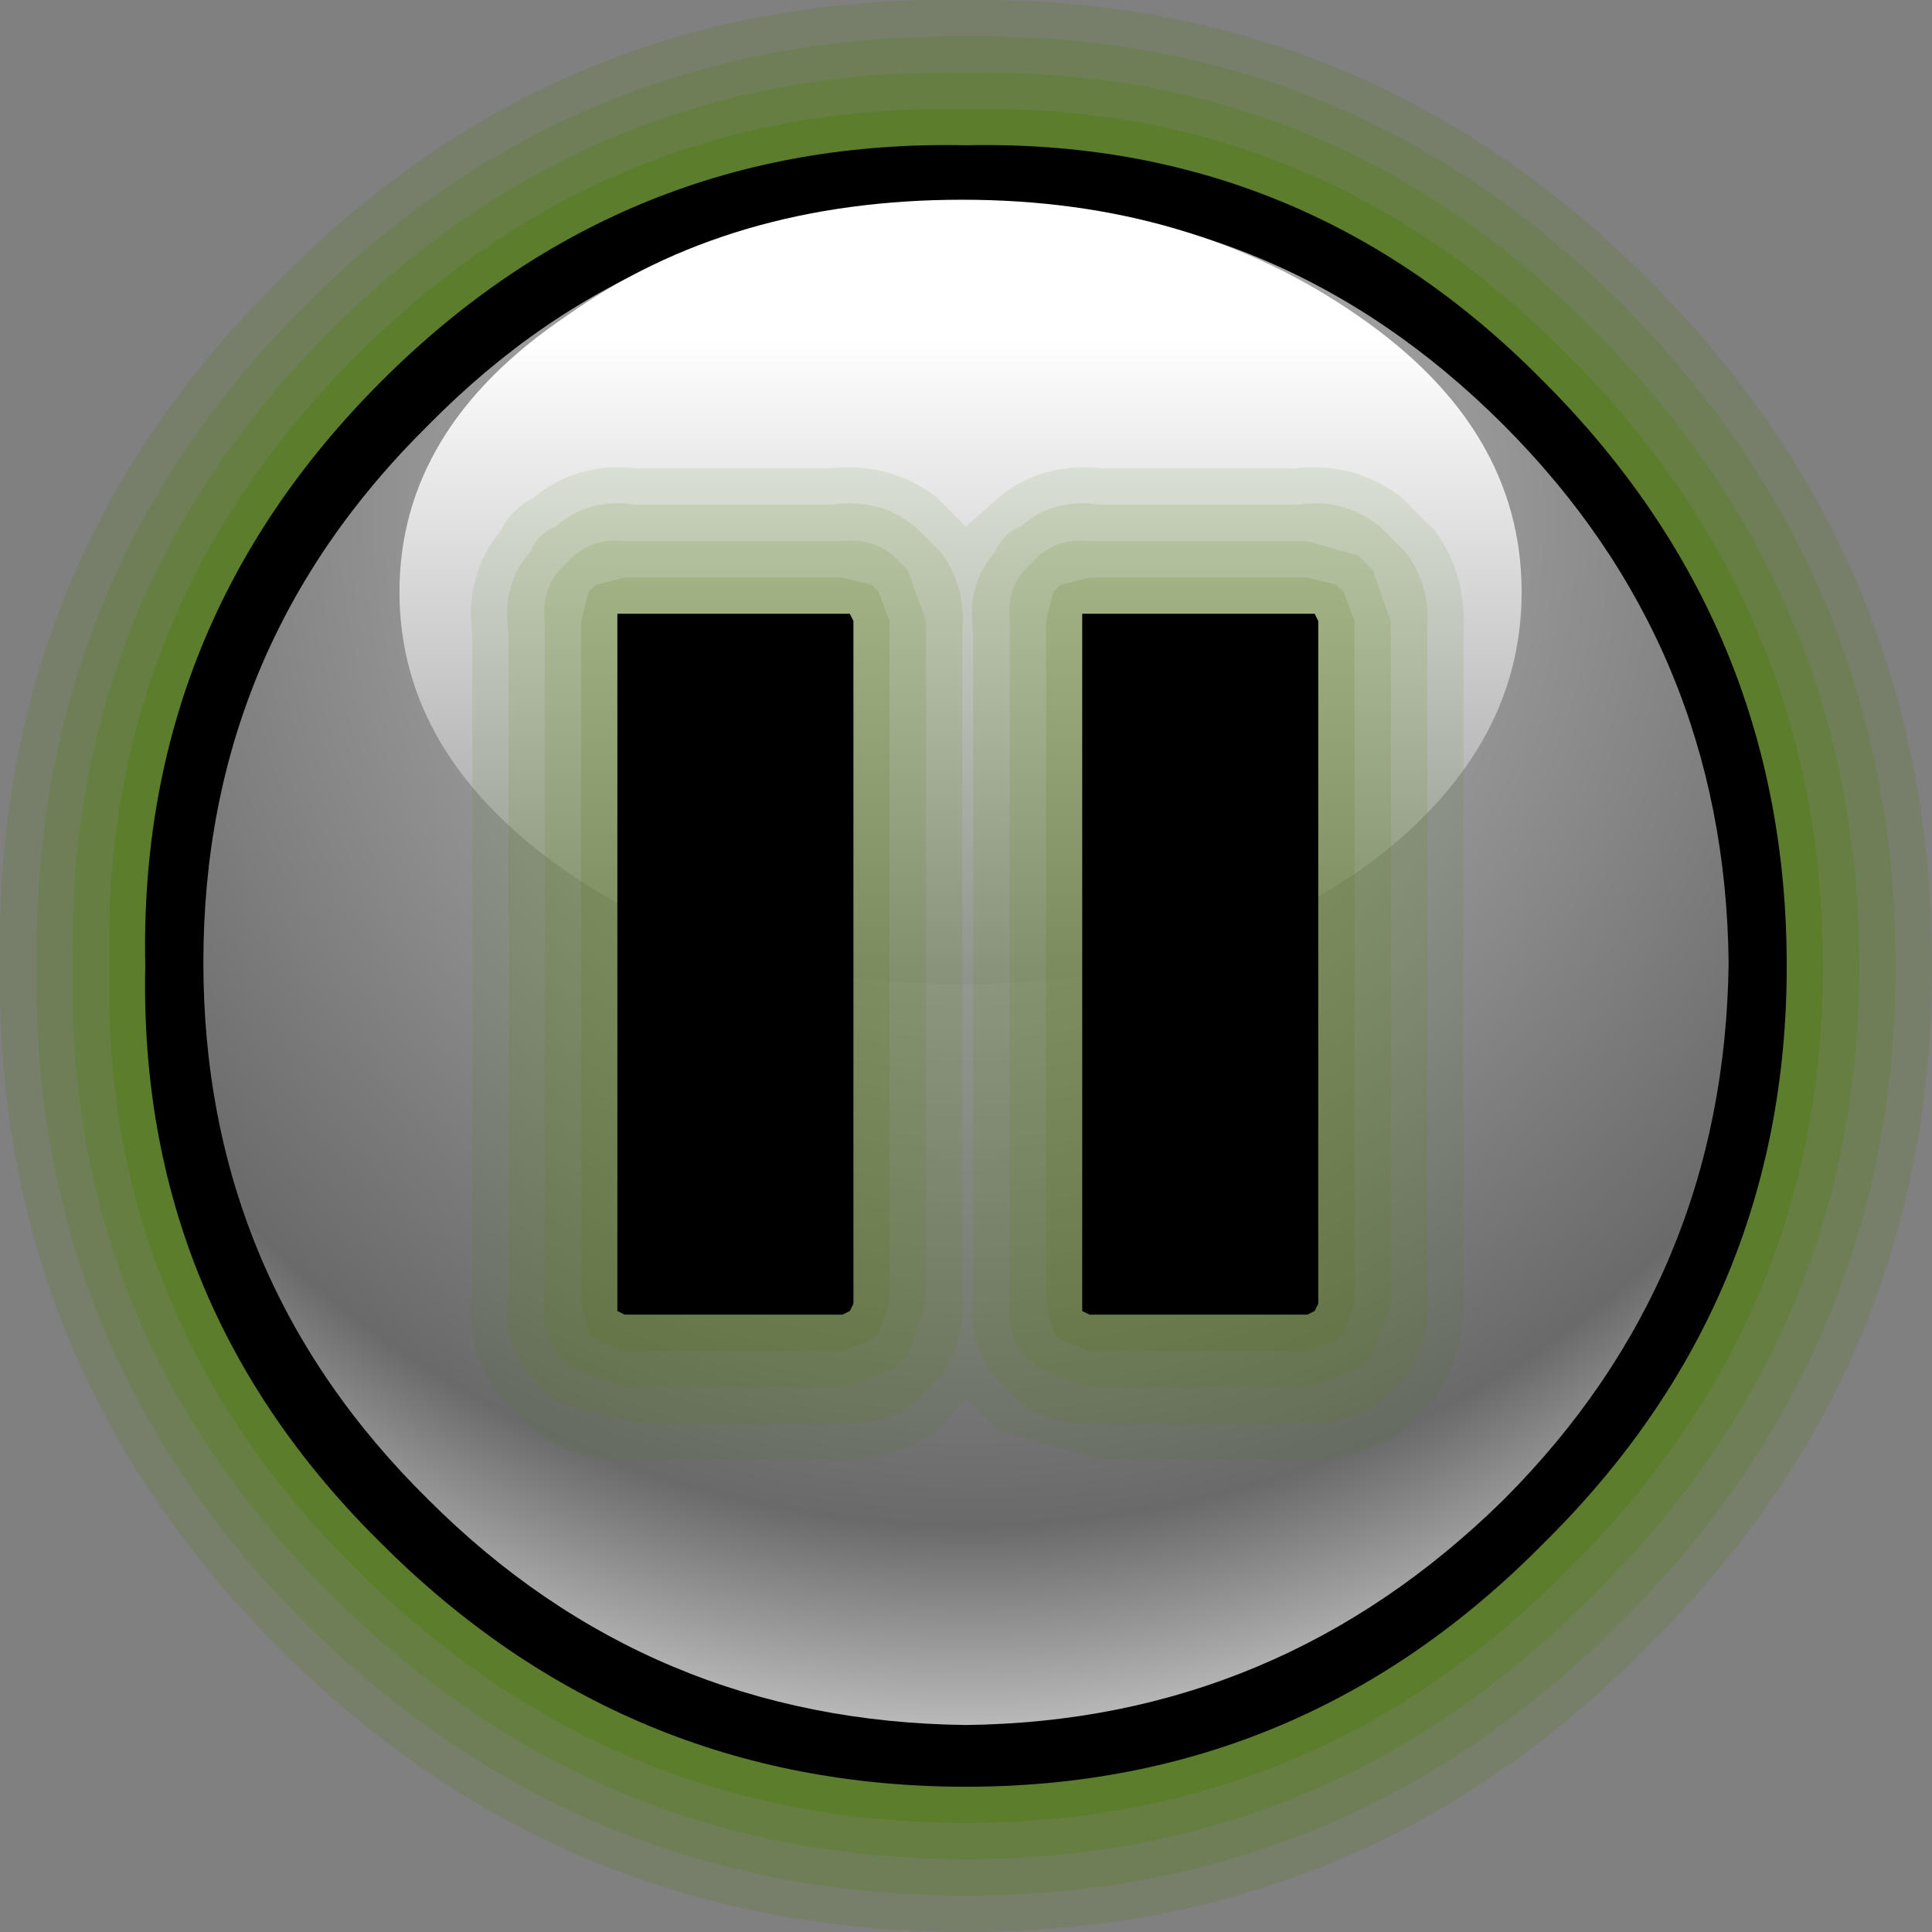 <?xml version="1.0" encoding="UTF-8" standalone="no"?>
<svg xmlns:xlink="http://www.w3.org/1999/xlink" height="26.6px" width="26.6px" xmlns="http://www.w3.org/2000/svg">
  <rect width="100%" height="100%" fill="#808080" stroke="none"/>
  <g transform="matrix(1.0, 0.0, 0.0, 1.0, 1.9, 2.0)">
    <path d="M11.45 -2.0 Q16.9 -2.05 20.8 1.85 24.7 5.75 24.7 11.3 24.7 16.8 20.8 20.65 L20.75 20.7 Q16.9 24.6 11.4 24.6 5.85 24.6 1.95 20.7 -1.95 16.8 -1.9 11.35 L-1.9 11.3 Q-2.0 5.75 1.95 1.85 5.85 -2.1 11.4 -2.0 L11.45 -2.0 M11.45 -1.5 L11.4 -1.5 Q6.05 -1.55 2.3 2.2 -1.45 5.95 -1.4 11.3 L-1.4 11.35 Q-1.45 16.6 2.3 20.35 6.1 24.1 11.4 24.1 16.65 24.1 20.4 20.35 L20.45 20.3 Q24.2 16.55 24.2 11.3 24.2 6.0 20.45 2.2 16.7 -1.55 11.45 -1.5" fill="#4e7c09" fill-opacity="0.173" fill-rule="evenodd" stroke="none"/>
    <path d="M11.45 -1.5 Q16.7 -1.55 20.45 2.2 24.2 6.0 24.2 11.3 24.2 16.55 20.45 20.3 L20.4 20.35 Q16.65 24.1 11.4 24.1 6.1 24.1 2.3 20.35 -1.45 16.6 -1.4 11.35 L-1.4 11.3 Q-1.45 5.95 2.3 2.2 6.05 -1.55 11.4 -1.5 L11.45 -1.5 M2.65 19.95 Q6.3 23.6 11.4 23.6 16.45 23.6 20.05 19.95 23.7 16.35 23.7 11.3 23.7 6.2 20.05 2.55 16.45 -1.1 11.4 -1.0 6.3 -1.1 2.65 2.55 -1.0 6.2 -0.9 11.3 -1.0 16.35 2.65 19.95" fill="#4e7c09" fill-opacity="0.349" fill-rule="evenodd" stroke="none"/>
    <path d="M3.0 19.6 Q6.5 23.1 11.4 23.1 16.25 23.1 19.7 19.6 23.2 16.15 23.2 11.3 23.2 6.4 19.7 2.9 16.25 -0.6 11.4 -0.5 6.5 -0.6 3.0 2.9 -0.5 6.4 -0.4 11.3 -0.5 16.15 3.0 19.6 M2.65 19.95 Q-1.0 16.35 -0.9 11.3 -1.0 6.2 2.65 2.55 6.3 -1.1 11.4 -1.0 16.45 -1.1 20.05 2.55 23.7 6.2 23.7 11.3 23.7 16.35 20.05 19.95 16.45 23.6 11.4 23.6 6.3 23.6 2.65 19.95" fill="#4e7c09" fill-opacity="0.525" fill-rule="evenodd" stroke="none"/>
    <path d="M3.0 19.6 Q-0.5 16.15 -0.4 11.3 -0.5 6.4 3.0 2.9 6.5 -0.6 11.4 -0.5 16.25 -0.6 19.7 2.9 23.2 6.4 23.2 11.3 23.2 16.15 19.7 19.6 16.25 23.1 11.4 23.1 6.5 23.1 3.0 19.6" fill="#4e7c09" fill-opacity="0.702" fill-rule="evenodd" stroke="none"/>
    <path d="M3.35 19.25 Q0.0 15.95 0.1 11.3 0.0 6.6 3.35 3.25 6.7 -0.1 11.4 0.0 16.05 -0.1 19.35 3.25 22.7 6.6 22.7 11.3 22.7 15.95 19.35 19.25 16.05 22.6 11.4 22.6 6.7 22.6 3.35 19.25" fill="#000000" fill-rule="evenodd" stroke="none"/>
    <path d="M18.8 18.65 Q15.7 21.7 11.4 21.75 7.05 21.7 4.0 18.65 0.9 15.6 0.9 11.25 0.9 6.9 4.0 3.85 7.05 0.75 11.4 0.8 15.7 0.75 18.8 3.85 21.85 6.9 21.9 11.25 21.85 15.6 18.8 18.65" fill="url(#gradient0)" fill-rule="evenodd" stroke="none"/>
    <path d="M16.8 2.35 Q19.05 3.9 19.05 6.15 19.05 8.4 16.8 10.0 14.5 11.55 11.35 11.55 8.15 11.55 5.9 10.0 3.6 8.4 3.6 6.15 3.6 3.9 5.9 2.35 8.15 0.75 11.35 0.75 14.5 0.75 16.8 2.35" fill="url(#gradient1)" fill-rule="evenodd" stroke="none"/>
    <path d="M16.5 6.05 L16.6 6.15 16.75 6.55 16.75 15.95 16.6 16.35 16.5 16.45 16.1 16.6 13.1 16.6 12.7 16.45 12.6 16.35 12.5 15.95 12.5 6.55 12.6 6.15 12.7 6.05 13.1 5.95 16.1 5.95 16.5 6.05 M10.35 6.55 L10.35 15.95 10.2 16.35 10.1 16.45 9.7 16.6 6.7 16.6 6.3 16.45 6.2 16.35 6.1 15.95 6.1 6.55 6.2 6.15 6.3 6.05 6.7 5.95 9.7 5.95 10.1 6.05 10.2 6.15 10.35 6.55" fill="#4e7c09" fill-opacity="0.4" fill-rule="evenodd" stroke="none"/>
    <path d="M17.0 5.85 L16.8 5.65 16.1 5.45 16.0 5.45 13.1 5.45 Q12.7 5.4 12.4 5.65 L12.2 5.85 Q11.95 6.15 12.0 6.55 L12.0 6.65 12.0 15.95 Q11.95 16.35 12.2 16.65 L12.4 16.85 13.1 17.1 13.2 17.1 16.1 17.1 16.8 16.85 17.0 16.65 17.25 15.95 17.25 15.85 17.25 6.55 17.0 5.85 M17.1 5.25 L17.45 5.6 Q17.8 6.05 17.75 6.7 L17.75 15.8 Q17.8 16.45 17.45 16.95 L17.1 17.3 Q16.6 17.65 15.95 17.6 L13.25 17.6 Q12.6 17.65 12.15 17.3 L11.8 16.95 Q11.4 16.45 11.5 15.8 L11.5 6.7 Q11.4 6.05 11.8 5.6 11.9 5.35 12.15 5.25 12.6 4.85 13.25 4.95 L15.95 4.95 Q16.6 4.85 17.1 5.25 M10.6 5.85 L10.4 5.65 Q10.1 5.4 9.7 5.45 L9.6 5.45 6.7 5.45 Q6.3 5.4 6.0 5.65 L5.8 5.85 Q5.55 6.15 5.6 6.55 L5.6 6.65 5.6 15.95 Q5.55 16.35 5.8 16.65 L6.0 16.85 6.7 17.1 6.8 17.1 9.7 17.1 10.4 16.85 10.6 16.65 10.85 15.95 10.85 15.85 10.85 6.55 10.6 5.85 M11.05 5.6 Q11.4 6.05 11.35 6.7 L11.35 15.8 Q11.4 16.45 11.05 16.95 L10.7 17.3 Q10.2 17.65 9.55 17.6 L6.85 17.6 5.75 17.3 5.4 16.95 Q5.0 16.45 5.1 15.8 L5.1 6.7 Q5.0 6.05 5.4 5.6 5.5 5.35 5.75 5.25 6.2 4.85 6.85 4.95 L9.55 4.95 Q10.2 4.85 10.7 5.25 L11.05 5.6" fill="#4e7c09" fill-opacity="0.2" fill-rule="evenodd" stroke="none"/>
    <path d="M17.0 5.85 L17.25 6.55 17.25 15.85 17.25 15.95 17.0 16.65 16.8 16.85 16.1 17.1 13.2 17.1 13.1 17.1 12.4 16.85 12.2 16.65 Q11.95 16.35 12.0 15.95 L12.0 6.65 12.0 6.55 Q11.95 6.15 12.2 5.85 L12.4 5.65 Q12.7 5.4 13.1 5.45 L16.0 5.45 16.1 5.45 16.8 5.65 17.0 5.85 M16.5 6.05 L16.1 5.95 13.1 5.95 12.7 6.05 12.6 6.15 12.5 6.55 12.5 15.95 12.6 16.35 12.7 16.45 13.1 16.6 16.1 16.6 16.5 16.45 16.6 16.35 16.75 15.95 16.75 6.55 16.6 6.15 16.5 6.05 M10.6 5.85 L10.85 6.55 10.85 15.85 10.85 15.95 10.6 16.65 10.4 16.85 9.7 17.1 6.8 17.1 6.7 17.1 6.0 16.85 5.8 16.65 Q5.55 16.35 5.6 15.95 L5.6 6.65 5.6 6.55 Q5.55 6.15 5.8 5.85 L6.0 5.65 Q6.3 5.4 6.7 5.45 L9.6 5.45 9.7 5.45 Q10.1 5.4 10.4 5.65 L10.6 5.85 M10.35 6.55 L10.2 6.15 10.1 6.05 9.7 5.95 6.7 5.95 6.3 6.05 6.2 6.15 6.1 6.55 6.1 15.95 6.2 16.35 6.3 16.45 6.7 16.6 9.7 16.6 10.1 16.45 10.2 16.35 10.35 15.95 10.35 6.55" fill="#4e7c09" fill-opacity="0.298" fill-rule="evenodd" stroke="none"/>
    <path d="M17.1 5.25 Q16.6 4.85 15.95 4.95 L13.25 4.95 Q12.6 4.85 12.15 5.25 11.9 5.35 11.8 5.6 11.4 6.05 11.5 6.7 L11.5 15.8 Q11.4 16.45 11.8 16.95 L12.15 17.3 Q12.6 17.65 13.25 17.6 L15.95 17.6 Q16.6 17.65 17.1 17.3 L17.45 16.95 Q17.8 16.45 17.75 15.8 L17.75 6.7 Q17.8 6.05 17.45 5.6 L17.1 5.25 M17.4 4.85 L17.85 5.3 Q18.3 5.9 18.25 6.75 L18.25 15.75 Q18.3 16.6 17.85 17.25 L17.4 17.7 Q16.75 18.15 15.9 18.1 L13.3 18.1 11.85 17.7 11.4 17.25 11.0 17.7 Q10.35 18.15 9.5 18.1 L6.9 18.1 Q6.05 18.15 5.45 17.7 L5.0 17.25 Q4.5 16.6 4.6 15.75 L4.6 6.75 Q4.5 5.9 5.0 5.3 5.15 5.0 5.45 4.85 6.05 4.35 6.9 4.45 L9.5 4.45 Q10.35 4.35 11.0 4.85 L11.4 5.25 11.85 4.85 Q12.45 4.35 13.3 4.45 L15.9 4.45 Q16.75 4.35 17.4 4.85 M11.05 5.6 L10.7 5.25 Q10.2 4.85 9.55 4.95 L6.85 4.95 Q6.2 4.85 5.75 5.25 5.5 5.35 5.4 5.6 5.0 6.05 5.1 6.7 L5.1 15.8 Q5.0 16.45 5.4 16.95 L5.75 17.3 6.85 17.6 9.55 17.6 Q10.2 17.65 10.7 17.3 L11.05 16.95 Q11.4 16.45 11.35 15.8 L11.35 6.7 Q11.4 6.05 11.05 5.6" fill="#4e7c09" fill-opacity="0.098" fill-rule="evenodd" stroke="none"/>
    <path d="M9.7 6.45 L9.8 6.45 9.85 6.55 9.85 15.95 9.8 16.05 9.7 16.1 6.7 16.1 6.6 16.05 6.6 15.95 6.6 6.55 6.6 6.45 6.7 6.45 9.7 6.45 M13.0 6.45 L13.1 6.45 16.1 6.45 16.2 6.45 16.25 6.55 16.25 15.95 16.2 16.05 16.1 16.1 13.1 16.1 13.0 16.05 13.0 15.95 13.0 6.55 13.0 6.45" fill="#000000" fill-rule="evenodd" stroke="none"/>
  </g>
  <defs>
    <radialGradient cx="0" cy="0" gradientTransform="matrix(0.026, 0.0, 0.0, 0.026, 11.45, 5.15)" gradientUnits="userSpaceOnUse" id="gradient0" r="819.2" spreadMethod="pad">
      <stop offset="0.0" stop-color="#ffffff"/>
      <stop offset="0.29" stop-color="#9d9d9d"/>
      <stop offset="0.651" stop-color="#6a6a6a"/>
      <stop offset="0.894" stop-color="#ffffff"/>
    </radialGradient>
    <linearGradient gradientTransform="matrix(0.0, 0.011, -0.006, 0.0, 10.45, 10.2)" gradientUnits="userSpaceOnUse" id="gradient1" spreadMethod="pad" x1="-819.2" x2="819.2">
      <stop offset="0.082" stop-color="#ffffff"/>
      <stop offset="1.0" stop-color="#3c3c3c"/>
    </linearGradient>
  </defs>
</svg>
